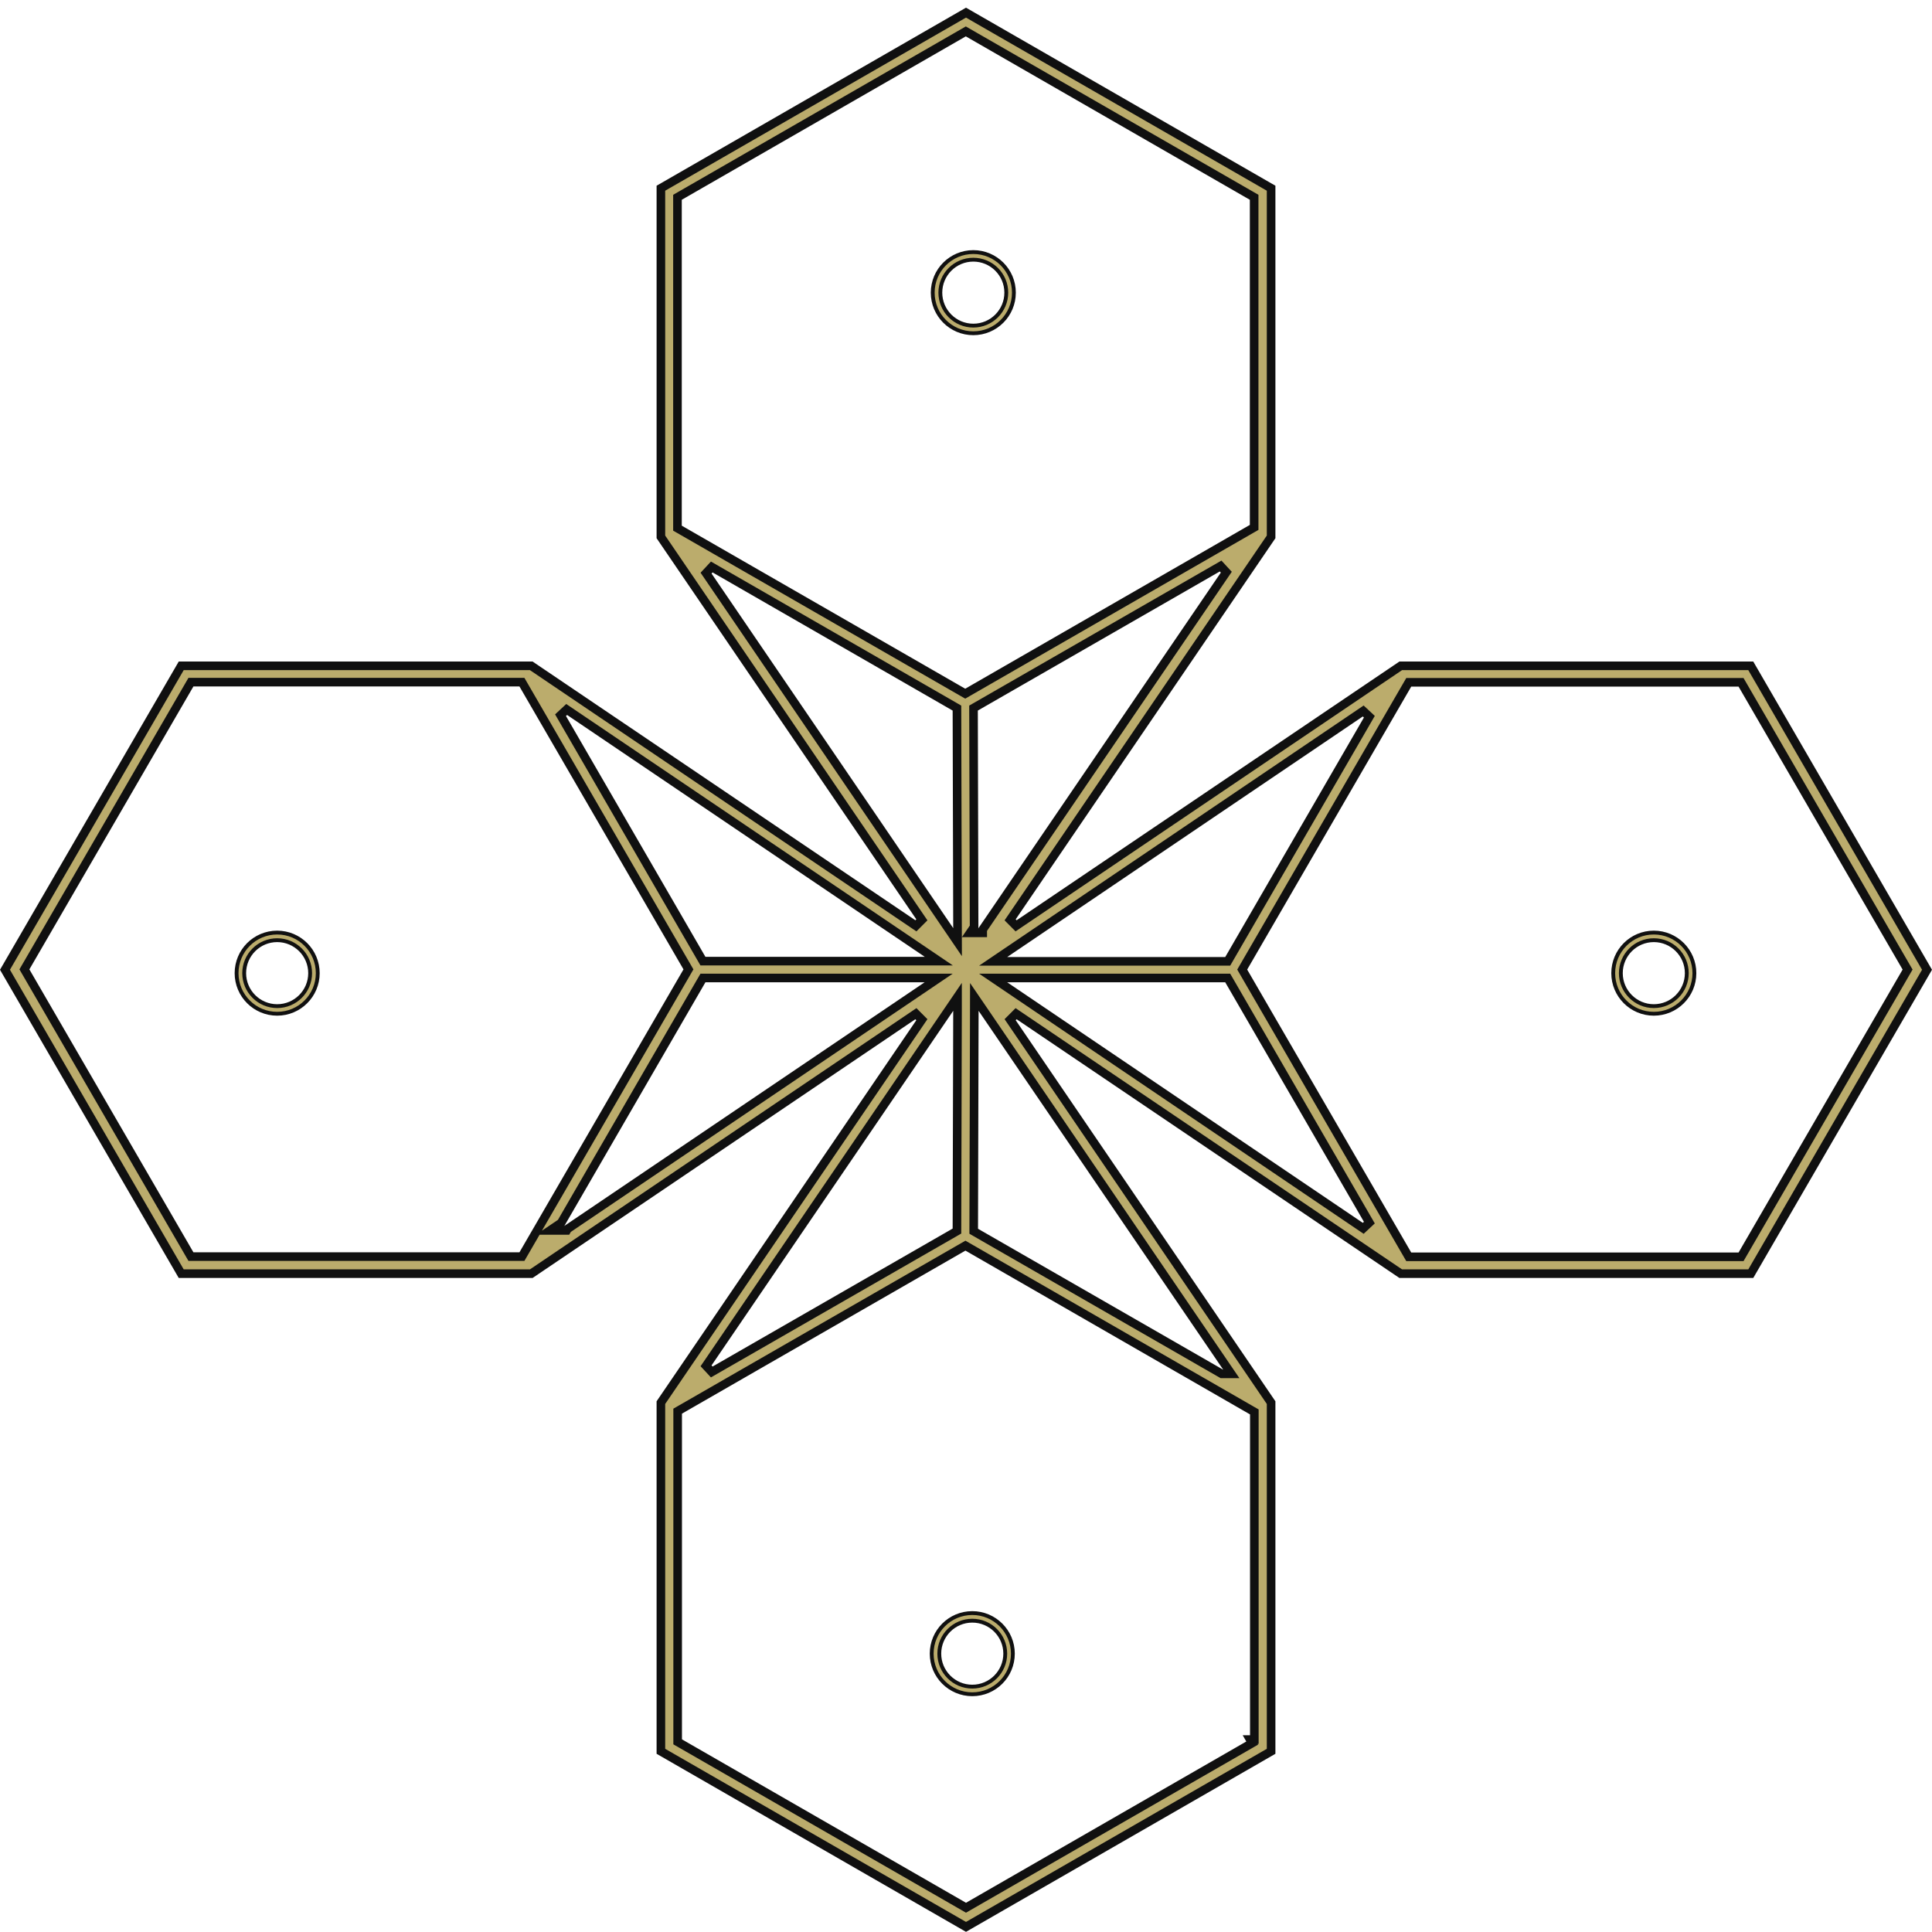 <svg width="247" height="247" viewBox="0 0 247 247" fill="none" xmlns="http://www.w3.org/2000/svg">
<path d="M117.858 130.364L117.095 129.598L67.922 162.835H23.168L0.636 123.98L23.168 85.126H67.922L117.095 118.363L117.858 117.597L84.493 68.639V24.062L123.5 1.615L162.507 24.062V68.639L129.142 117.597L129.905 118.363L179.078 85.126H223.832L246.364 123.98L223.832 162.835H179.078L129.905 129.598L129.142 130.364L162.507 179.322V223.899L123.5 246.346L84.493 223.899V179.322L117.858 130.364ZM72.139 157.303H72.456L72.568 157.111L118.516 126.04L120.003 125.034H118.208H90.186H89.869L89.71 125.308L71.742 156.341L70.32 157.303H72.115H72.139ZM122.416 129.254V129.252V129.228V127.444L121.412 128.918L90.268 174.615L90.997 175.402L122.067 157.546L122.342 157.387L122.343 157.07L122.416 129.254ZM160.363 221.42V180.828V180.51L160.088 180.352L123.701 159.41L123.427 159.252L123.153 159.41L86.912 180.254L86.636 180.413V180.731V222.371V222.689L86.912 222.847L123.226 243.74L123.5 243.898L123.774 243.74L160.088 222.847L159.827 222.395H160.363V222.371V221.42ZM156.076 175.572L156.204 175.645H156.35H156.375H157.415L156.829 174.785L125.564 128.918L124.564 127.452L124.56 129.227L124.486 157.092L124.486 157.411L124.762 157.57L156.076 175.572ZM128.768 125.034H126.973L128.46 126.04L174.284 157.038L175.068 156.307L157.119 125.308L156.96 125.034H156.643H128.768ZM180.421 87.233H180.104L179.945 87.507L158.972 123.68L158.812 123.956L158.972 124.232L179.945 160.406L180.104 160.68H180.421H222.271H222.588L222.747 160.406L243.72 124.232L243.88 123.956L243.72 123.68L222.747 87.507L222.588 87.233H222.271H180.421ZM175.068 91.629L174.284 90.898L128.46 121.897L126.973 122.903H128.768H156.643H156.96L157.119 122.628L175.068 91.629ZM125.085 119.259H125.637L125.636 118.842L156.78 73.152L156.052 72.365L124.738 90.367L124.461 90.526L124.462 90.845L124.535 118.504L124.02 119.259H125.061H125.085ZM86.888 25.065L86.612 25.224V25.542V25.566V67.206V67.524L86.888 67.682L123.128 88.527L123.403 88.684L123.677 88.526L160.063 67.585L160.339 67.427V67.109V25.542V25.224L160.063 25.065L123.75 4.172L123.476 4.014L123.201 4.172L86.888 25.065ZM90.997 72.487L90.268 73.273L121.412 118.97L122.421 120.451L122.416 118.659L122.343 90.842L122.342 90.525L122.067 90.367L90.997 72.487ZM89.71 122.604L89.869 122.879H90.186H118.208H118.232H120.027L118.54 121.873L72.447 90.704L71.663 91.435L89.71 122.604ZM66.884 87.483L66.725 87.208H66.408H24.729H24.412L24.253 87.483L3.28 123.656L3.12 123.932L3.28 124.208L24.253 160.381L24.412 160.655H24.729H66.408H66.725L66.884 160.381L87.857 124.208L88.017 123.932L87.857 123.656L66.884 87.483Z" fill="#BBAC6C" stroke="#101010" stroke-width="1.1"/>
<path d="M129.624 37.415C129.624 40.281 127.3 42.605 124.435 42.605C121.568 42.605 119.245 40.282 119.245 37.415C119.245 34.548 121.569 32.226 124.435 32.226C127.3 32.226 129.624 34.55 129.624 37.415ZM128.651 37.414C128.651 35.089 126.759 33.199 124.435 33.199C122.109 33.199 120.219 35.089 120.219 37.414C120.219 39.738 122.11 41.63 124.435 41.63C126.759 41.63 128.651 39.738 128.651 37.414Z" fill="#BBAC6C" stroke="#101010" stroke-width="0.491"/>
<path d="M30.245 124.415C30.245 121.548 32.568 119.226 35.435 119.226C38.3 119.226 40.624 121.548 40.624 124.415C40.624 127.282 38.3 129.605 35.435 129.605C32.569 129.605 30.245 127.282 30.245 124.415ZM31.219 124.415C31.219 126.742 33.11 128.631 35.435 128.631C37.76 128.631 39.651 126.742 39.651 124.415C39.651 122.089 37.76 120.199 35.435 120.199C33.11 120.199 31.219 122.089 31.219 124.415Z" fill="#BBAC6C" stroke="#101010" stroke-width="0.491"/>
<path d="M206.245 124.415C206.245 121.548 208.569 119.226 211.435 119.226C214.302 119.226 216.624 121.548 216.624 124.415C216.624 127.282 214.3 129.605 211.435 129.605C208.569 129.605 206.245 127.282 206.245 124.415ZM207.219 124.415C207.219 126.742 209.11 128.631 211.435 128.631C213.761 128.631 215.651 126.742 215.651 124.415C215.651 122.089 213.759 120.199 211.435 120.199C209.11 120.199 207.219 122.089 207.219 124.415Z" fill="#BBAC6C" stroke="#101010" stroke-width="0.491"/>
<path d="M119.113 211.415C119.113 208.55 121.435 206.226 124.302 206.226C127.168 206.226 129.492 208.548 129.492 211.415C129.492 214.282 127.169 216.605 124.302 216.605C121.435 216.605 119.113 214.281 119.113 211.415ZM120.086 211.415C120.086 213.742 121.978 215.631 124.302 215.631C126.627 215.631 128.518 213.74 128.518 211.415C128.518 209.091 126.628 207.199 124.302 207.199C121.976 207.199 120.086 209.089 120.086 211.415Z" fill="#BBAC6C" stroke="#101010" stroke-width="0.491"/>
</svg>
